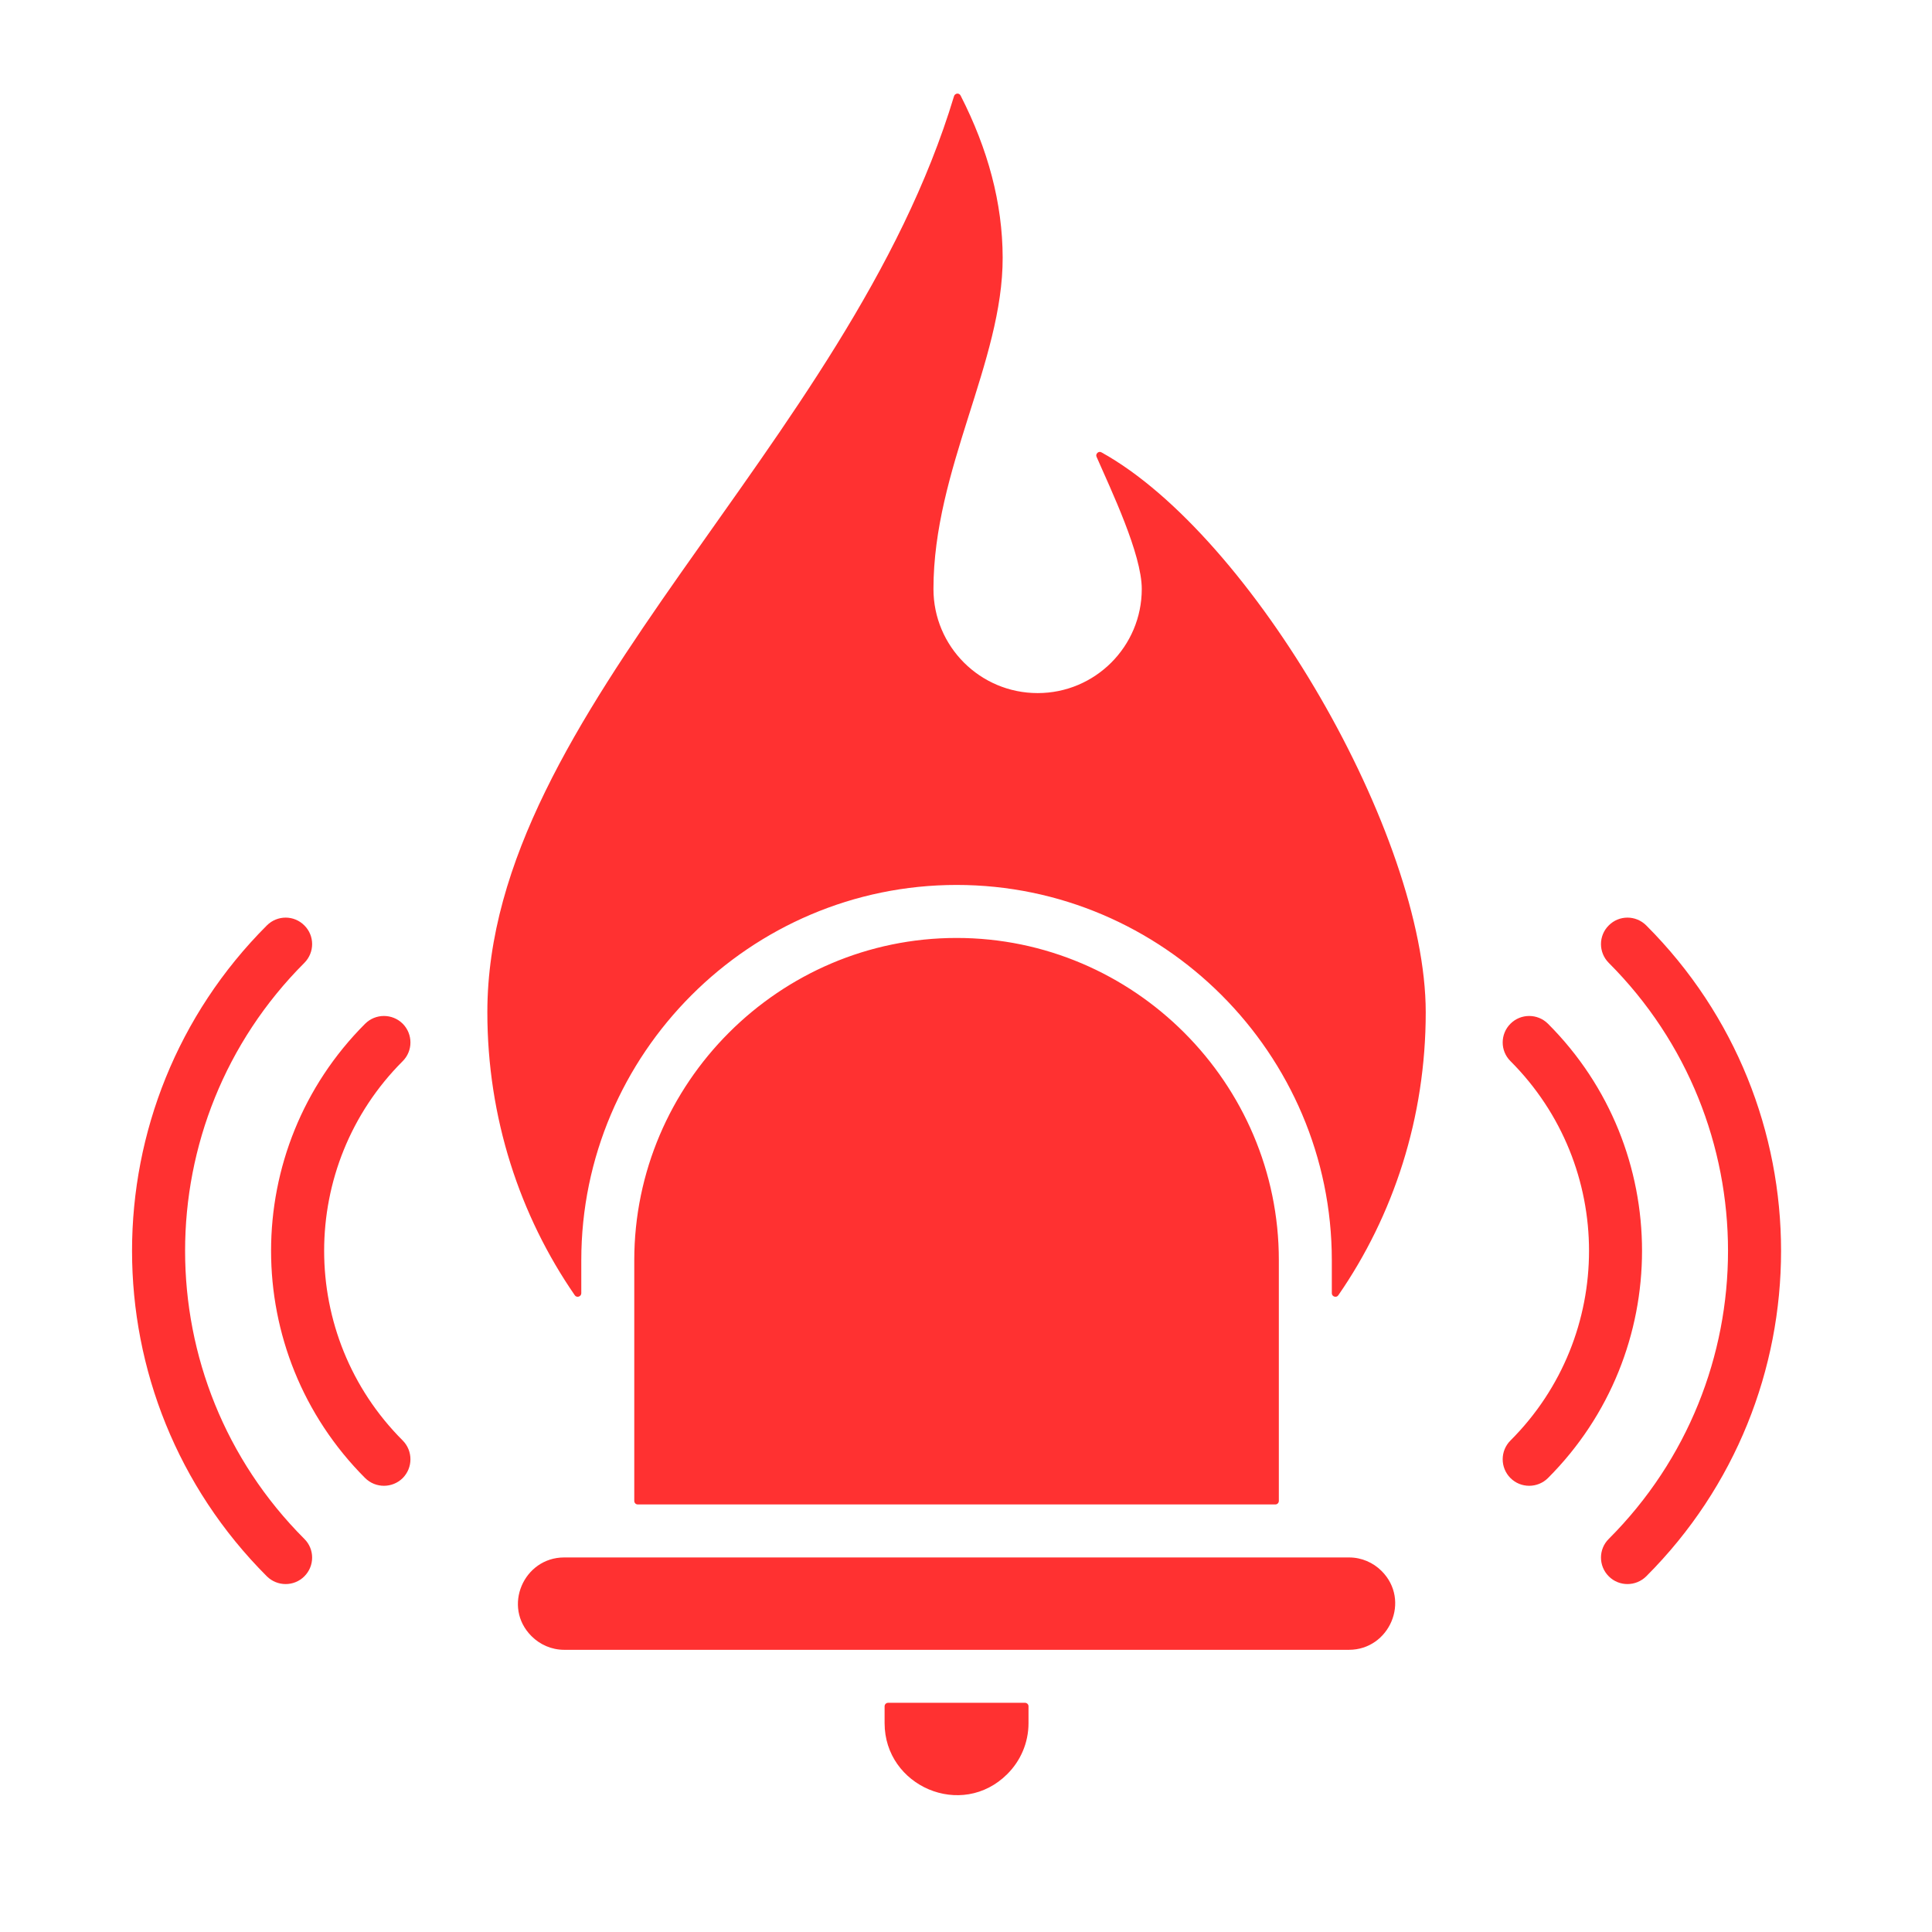 <svg xmlns="http://www.w3.org/2000/svg" xmlns:xlink="http://www.w3.org/1999/xlink" width="90" zoomAndPan="magnify" viewBox="0 0 67.5 67.5" height="90" preserveAspectRatio="xMidYMid meet" version="1.2"><defs><clipPath id="5461af2d3b"><path d="M 4 3.258 L 63 3.258 L 63 63 L 4 63 Z M 4 3.258 "/></clipPath></defs><g id="4483c004c3"><g clip-rule="nonzero" clip-path="url(#5461af2d3b)"><path style=" stroke:none;fill-rule:evenodd;fill:#ff3131;fill-opacity:1;" d="M 12.758 35.766 C 13.121 35.406 13.707 35.406 14.07 35.766 C 14.43 36.129 14.43 36.715 14.07 37.074 C 10.41 40.734 10.41 46.668 14.07 50.328 C 14.43 50.691 14.43 51.277 14.07 51.641 C 13.707 52 13.121 52 12.758 51.641 C 8.375 47.254 8.375 40.148 12.758 35.766 Z M 35.809 59.492 L 31.031 59.492 C 30.961 59.492 30.906 59.547 30.906 59.613 L 30.906 60.203 C 30.906 62.406 33.598 63.578 35.195 61.98 C 35.652 61.523 35.934 60.895 35.934 60.203 L 35.934 59.613 C 35.934 59.547 35.879 59.492 35.809 59.492 Z M 47.133 54.414 L 19.711 54.414 C 18.297 54.414 17.543 56.141 18.57 57.164 C 18.863 57.457 19.266 57.641 19.711 57.641 L 47.129 57.641 C 48.543 57.641 49.297 55.914 48.27 54.887 C 47.977 54.594 47.574 54.414 47.133 54.414 Z M 33.422 32.77 C 27.227 32.77 22.16 37.84 22.16 44.031 L 22.16 52.438 C 22.16 52.508 22.215 52.562 22.281 52.562 L 44.559 52.562 C 44.625 52.562 44.68 52.508 44.68 52.438 L 44.68 44.031 C 44.684 37.84 39.613 32.77 33.422 32.77 Z M 33.332 3.359 C 33.348 3.309 33.391 3.277 33.441 3.27 C 33.492 3.266 33.539 3.293 33.562 3.34 C 34.516 5.207 35.027 7.094 35.031 9 C 35.039 12.637 32.613 16.398 32.613 20.578 C 32.613 22.586 34.242 24.215 36.254 24.215 C 38.262 24.215 39.891 22.586 39.891 20.578 C 39.891 19.355 38.816 17.117 38.312 15.961 C 38.289 15.914 38.301 15.859 38.344 15.82 C 38.383 15.785 38.438 15.777 38.484 15.805 C 43.75 18.723 49.812 29.176 49.812 35.367 C 49.812 39.055 48.684 42.469 46.758 45.254 C 46.727 45.301 46.672 45.316 46.621 45.301 C 46.566 45.285 46.531 45.238 46.531 45.184 L 46.531 44.031 C 46.531 36.816 40.633 30.918 33.422 30.918 C 26.207 30.918 20.309 36.816 20.309 44.031 L 20.309 45.184 C 20.309 45.238 20.273 45.285 20.219 45.301 C 20.168 45.316 20.113 45.301 20.082 45.254 C 18.16 42.469 17.027 39.055 17.027 35.367 C 17.027 24.82 29.637 15.625 33.332 3.359 Z M 56.207 33.641 C 55.844 33.277 55.844 32.691 56.207 32.332 C 56.566 31.969 57.152 31.969 57.516 32.332 C 63.797 38.613 63.797 48.793 57.516 55.074 C 57.152 55.434 56.566 55.434 56.207 55.074 C 55.844 54.711 55.844 54.125 56.207 53.766 C 61.762 48.207 61.762 39.199 56.207 33.641 Z M 52.773 37.074 C 56.43 40.734 56.434 46.668 52.773 50.328 C 52.41 50.691 52.41 51.277 52.773 51.641 C 53.133 52 53.719 52 54.082 51.641 C 58.465 47.254 58.465 40.148 54.082 35.766 C 53.719 35.406 53.133 35.406 52.773 35.766 C 52.41 36.129 52.41 36.715 52.773 37.074 Z M 9.324 32.332 C 3.043 38.613 3.043 48.793 9.324 55.074 C 9.688 55.434 10.273 55.434 10.633 55.074 C 10.996 54.711 10.996 54.125 10.633 53.766 C 5.078 48.207 5.078 39.199 10.633 33.641 C 10.996 33.277 10.996 32.691 10.633 32.332 C 10.273 31.969 9.688 31.969 9.324 32.332 Z M 9.324 32.332 "/></g></g></svg>